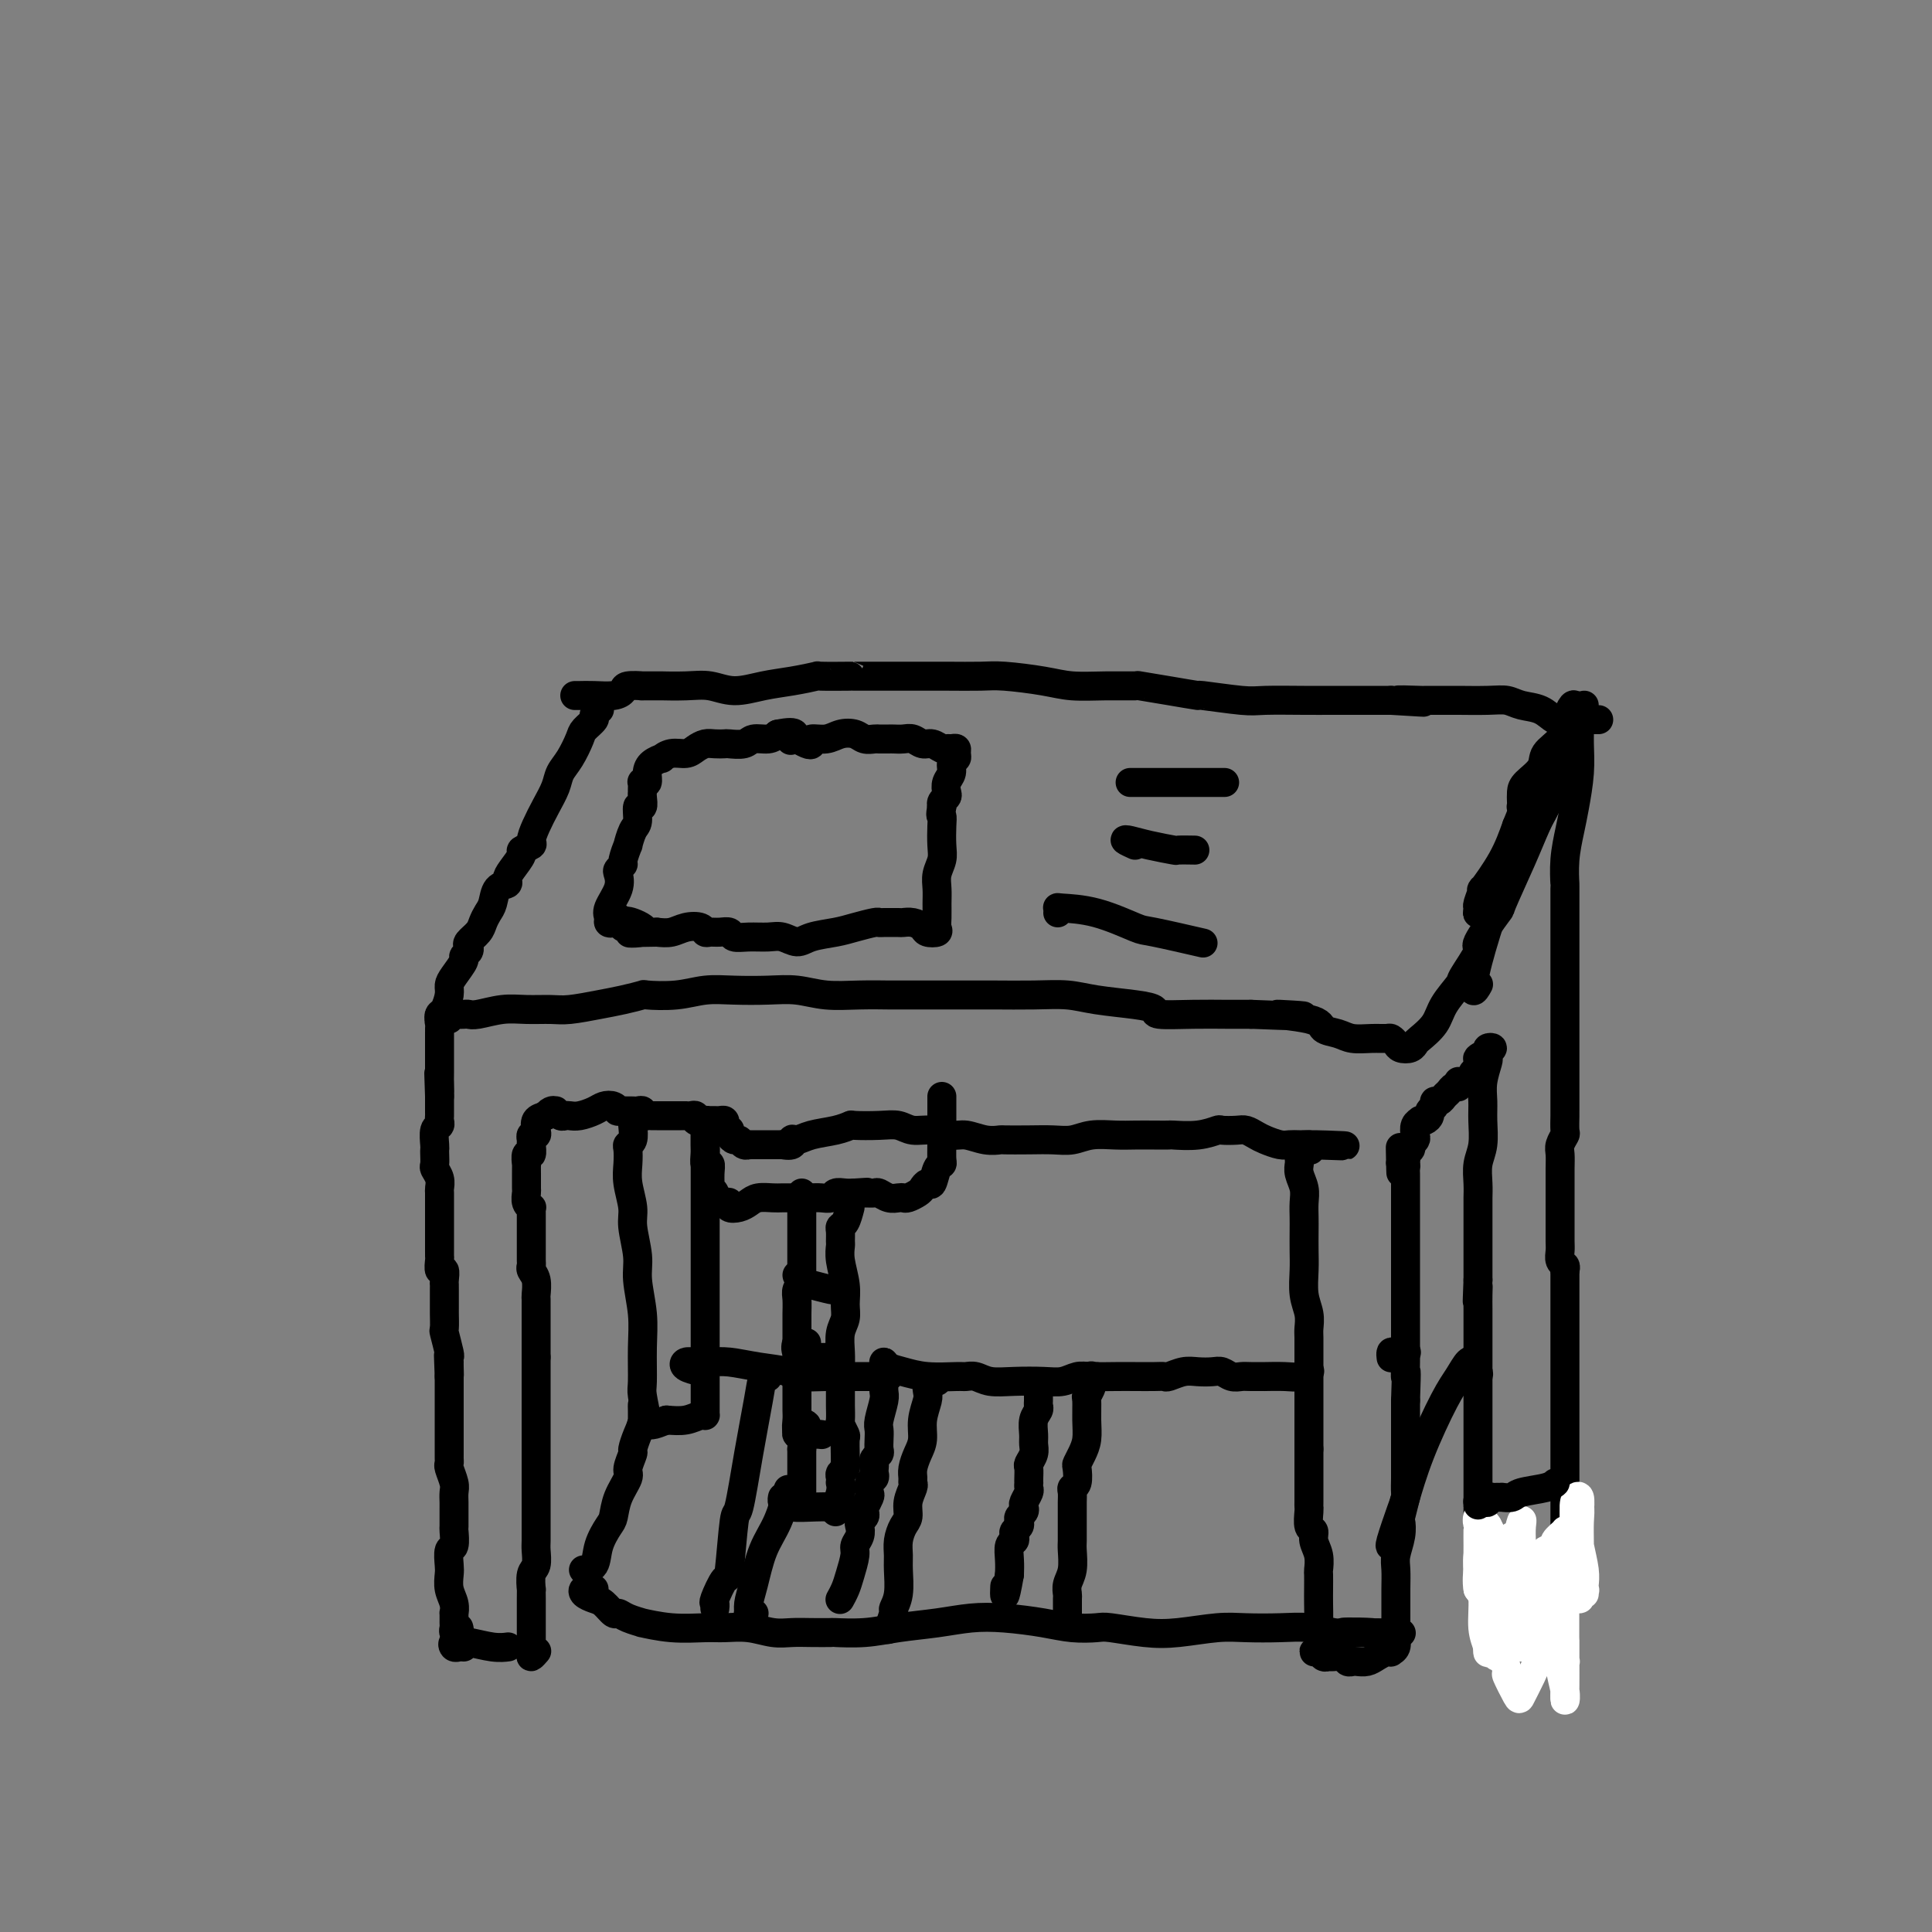 <svg viewBox='0 0 400 400' version='1.1' xmlns='http://www.w3.org/2000/svg' xmlns:xlink='http://www.w3.org/1999/xlink'><rect x="0" y="0" width="400" height="400" fill="#808080" stroke="none"/><g fill='none' stroke='rgb(0,0,0)' stroke-width='6' stroke-linecap='round' stroke-linejoin='round'><path d='M95,337c0.113,0.396 0.227,0.792 0,1c-0.227,0.208 -0.793,0.229 -1,0c-0.207,-0.229 -0.054,-0.708 0,-1c0.054,-0.292 0.011,-0.399 0,-1c-0.011,-0.601 0.011,-1.698 0,-2c-0.011,-0.302 -0.055,0.191 0,0c0.055,-0.191 0.210,-1.068 0,-2c-0.210,-0.932 -0.785,-1.921 -1,-3c-0.215,-1.079 -0.072,-2.248 0,-3c0.072,-0.752 0.072,-1.089 0,-2c-0.072,-0.911 -0.215,-2.398 0,-3c0.215,-0.602 0.790,-0.318 1,-1c0.210,-0.682 0.056,-2.328 0,-3c-0.056,-0.672 -0.015,-0.368 0,-1c0.015,-0.632 0.005,-2.198 0,-3c-0.005,-0.802 -0.005,-0.838 0,-1c0.005,-0.162 0.015,-0.449 0,-1c-0.015,-0.551 -0.057,-1.366 0,-2c0.057,-0.634 0.211,-1.087 0,-2c-0.211,-0.913 -0.789,-2.285 -1,-3c-0.211,-0.715 -0.057,-0.773 0,-1c0.057,-0.227 0.015,-0.622 0,-1c-0.015,-0.378 -0.004,-0.738 0,-1c0.004,-0.262 0.001,-0.427 0,-1c-0.001,-0.573 -0.000,-1.556 0,-2c0.000,-0.444 0.000,-0.349 0,-1c-0.000,-0.651 -0.000,-2.047 0,-3c0.000,-0.953 0.000,-1.462 0,-2c-0.000,-0.538 -0.000,-1.107 0,-2c0.000,-0.893 0.000,-2.112 0,-3c-0.000,-0.888 -0.000,-1.444 0,-2'/><path d='M93,285c-0.309,-8.222 -0.082,-2.777 0,-1c0.082,1.777 0.018,-0.113 0,-1c-0.018,-0.887 0.009,-0.771 0,-1c-0.009,-0.229 -0.055,-0.804 0,-1c0.055,-0.196 0.211,-0.012 0,-1c-0.211,-0.988 -0.789,-3.146 -1,-4c-0.211,-0.854 -0.057,-0.403 0,-1c0.057,-0.597 0.015,-2.240 0,-3c-0.015,-0.760 -0.004,-0.636 0,-1c0.004,-0.364 0.002,-1.216 0,-2c-0.002,-0.784 -0.004,-1.501 0,-2c0.004,-0.499 0.015,-0.782 0,-1c-0.015,-0.218 -0.057,-0.373 0,-1c0.057,-0.627 0.211,-1.728 0,-2c-0.211,-0.272 -0.789,0.285 -1,0c-0.211,-0.285 -0.057,-1.413 0,-2c0.057,-0.587 0.015,-0.635 0,-1c-0.015,-0.365 -0.004,-1.047 0,-2c0.004,-0.953 0.001,-2.177 0,-3c-0.001,-0.823 0.001,-1.245 0,-2c-0.001,-0.755 -0.004,-1.841 0,-3c0.004,-1.159 0.015,-2.389 0,-3c-0.015,-0.611 -0.057,-0.601 0,-1c0.057,-0.399 0.211,-1.207 0,-2c-0.211,-0.793 -0.788,-1.573 -1,-2c-0.212,-0.427 -0.058,-0.503 0,-1c0.058,-0.497 0.019,-1.414 0,-2c-0.019,-0.586 -0.019,-0.839 0,-1c0.019,-0.161 0.058,-0.228 0,-1c-0.058,-0.772 -0.212,-2.248 0,-3c0.212,-0.752 0.789,-0.779 1,-1c0.211,-0.221 0.057,-0.637 0,-1c-0.057,-0.363 -0.015,-0.675 0,-1c0.015,-0.325 0.004,-0.665 0,-1c-0.004,-0.335 -0.001,-0.667 0,-1c0.001,-0.333 0.000,-0.667 0,-1c-0.000,-0.333 -0.000,-0.667 0,-1'/><path d='M91,227c-0.309,-9.071 -0.083,-2.749 0,-1c0.083,1.749 0.022,-1.075 0,-2c-0.022,-0.925 -0.006,0.048 0,0c0.006,-0.048 0.002,-1.117 0,-2c-0.002,-0.883 -0.000,-1.581 0,-2c0.000,-0.419 0.000,-0.560 0,-1c-0.000,-0.440 -0.000,-1.179 0,-2c0.000,-0.821 0.000,-1.725 0,-2c-0.000,-0.275 -0.001,0.080 0,0c0.001,-0.080 0.004,-0.596 0,-1c-0.004,-0.404 -0.015,-0.697 0,-1c0.015,-0.303 0.056,-0.617 0,-1c-0.056,-0.383 -0.207,-0.834 0,-1c0.207,-0.166 0.774,-0.047 1,0c0.226,0.047 0.113,0.024 0,0'/><path d='M92,211c-0.401,0.104 -0.801,0.207 -1,0c-0.199,-0.207 -0.195,-0.726 0,-1c0.195,-0.274 0.582,-0.305 1,-1c0.418,-0.695 0.867,-2.056 1,-3c0.133,-0.944 -0.052,-1.471 0,-2c0.052,-0.529 0.340,-1.059 1,-2c0.660,-0.941 1.692,-2.293 2,-3c0.308,-0.707 -0.107,-0.770 0,-1c0.107,-0.230 0.736,-0.628 1,-1c0.264,-0.372 0.165,-0.719 0,-1c-0.165,-0.281 -0.395,-0.497 0,-1c0.395,-0.503 1.414,-1.294 2,-2c0.586,-0.706 0.739,-1.327 1,-2c0.261,-0.673 0.630,-1.398 1,-2c0.370,-0.602 0.742,-1.080 1,-2c0.258,-0.920 0.403,-2.281 1,-3c0.597,-0.719 1.646,-0.794 2,-1c0.354,-0.206 0.011,-0.542 0,-1c-0.011,-0.458 0.308,-1.038 1,-2c0.692,-0.962 1.757,-2.304 2,-3c0.243,-0.696 -0.336,-0.744 0,-1c0.336,-0.256 1.585,-0.718 2,-1c0.415,-0.282 -0.006,-0.382 0,-1c0.006,-0.618 0.438,-1.753 1,-3c0.562,-1.247 1.254,-2.607 2,-4c0.746,-1.393 1.547,-2.820 2,-4c0.453,-1.180 0.560,-2.113 1,-3c0.440,-0.887 1.213,-1.729 2,-3c0.787,-1.271 1.588,-2.971 2,-4c0.412,-1.029 0.436,-1.386 1,-2c0.564,-0.614 1.667,-1.484 2,-2c0.333,-0.516 -0.103,-0.677 0,-1c0.103,-0.323 0.744,-0.806 1,-1c0.256,-0.194 0.128,-0.097 0,0'/><path d='M93,211c-0.059,-0.422 -0.117,-0.844 0,-1c0.117,-0.156 0.411,-0.046 1,0c0.589,0.046 1.475,0.026 2,0c0.525,-0.026 0.689,-0.060 1,0c0.311,0.060 0.769,0.213 2,0c1.231,-0.213 3.234,-0.792 5,-1c1.766,-0.208 3.293,-0.044 5,0c1.707,0.044 3.593,-0.030 5,0c1.407,0.030 2.334,0.166 4,0c1.666,-0.166 4.072,-0.632 6,-1c1.928,-0.368 3.378,-0.638 5,-1c1.622,-0.362 3.414,-0.815 4,-1c0.586,-0.185 -0.035,-0.102 1,0c1.035,0.102 3.728,0.222 6,0c2.272,-0.222 4.125,-0.788 6,-1c1.875,-0.212 3.773,-0.071 6,0c2.227,0.071 4.783,0.072 7,0c2.217,-0.072 4.096,-0.215 6,0c1.904,0.215 3.832,0.790 6,1c2.168,0.210 4.575,0.056 7,0c2.425,-0.056 4.869,-0.015 6,0c1.131,0.015 0.951,0.004 2,0c1.049,-0.004 3.329,-0.002 6,0c2.671,0.002 5.733,0.003 8,0c2.267,-0.003 3.740,-0.012 6,0c2.260,0.012 5.307,0.044 8,0c2.693,-0.044 5.031,-0.166 7,0c1.969,0.166 3.567,0.619 6,1c2.433,0.381 5.700,0.691 8,1c2.300,0.309 3.633,0.619 4,1c0.367,0.381 -0.231,0.834 1,1c1.231,0.166 4.293,0.045 7,0c2.707,-0.045 5.059,-0.013 7,0c1.941,0.013 3.470,0.006 5,0'/><path d='M259,210c18.514,0.742 8.300,0.098 6,0c-2.300,-0.098 3.315,0.352 6,1c2.685,0.648 2.439,1.494 3,2c0.561,0.506 1.929,0.671 3,1c1.071,0.329 1.845,0.823 3,1c1.155,0.177 2.690,0.037 4,0c1.310,-0.037 2.396,0.030 3,0c0.604,-0.030 0.726,-0.155 1,0c0.274,0.155 0.702,0.590 1,1c0.298,0.410 0.468,0.795 1,1c0.532,0.205 1.425,0.229 2,0c0.575,-0.229 0.831,-0.713 1,-1c0.169,-0.287 0.252,-0.377 1,-1c0.748,-0.623 2.160,-1.779 3,-3c0.840,-1.221 1.107,-2.507 2,-4c0.893,-1.493 2.412,-3.193 3,-4c0.588,-0.807 0.245,-0.720 1,-2c0.755,-1.280 2.607,-3.926 3,-5c0.393,-1.074 -0.674,-0.576 0,-2c0.674,-1.424 3.087,-4.769 4,-6c0.913,-1.231 0.325,-0.348 1,-2c0.675,-1.652 2.612,-5.841 4,-9c1.388,-3.159 2.228,-5.290 3,-7c0.772,-1.710 1.477,-2.999 2,-4c0.523,-1.001 0.864,-1.715 1,-2c0.136,-0.285 0.068,-0.143 0,0'/><path d='M119,144c0.188,0.006 0.377,0.012 1,0c0.623,-0.012 1.682,-0.042 3,0c1.318,0.042 2.895,0.155 4,0c1.105,-0.155 1.738,-0.577 2,-1c0.262,-0.423 0.154,-0.845 1,-1c0.846,-0.155 2.648,-0.041 3,0c0.352,0.041 -0.746,0.010 0,0c0.746,-0.010 3.334,0.002 4,0c0.666,-0.002 -0.592,-0.018 0,0c0.592,0.018 3.034,0.069 5,0c1.966,-0.069 3.457,-0.257 5,0c1.543,0.257 3.139,0.959 5,1c1.861,0.041 3.986,-0.577 6,-1c2.014,-0.423 3.918,-0.649 6,-1c2.082,-0.351 4.341,-0.826 5,-1c0.659,-0.174 -0.282,-0.047 1,0c1.282,0.047 4.788,0.013 6,0c1.212,-0.013 0.131,-0.003 1,0c0.869,0.003 3.688,0.001 5,0c1.312,-0.001 1.116,-0.001 2,0c0.884,0.001 2.847,0.003 5,0c2.153,-0.003 4.495,-0.011 7,0c2.505,0.011 5.171,0.041 7,0c1.829,-0.041 2.821,-0.154 5,0c2.179,0.154 5.546,0.577 8,1c2.454,0.423 3.994,0.848 6,1c2.006,0.152 4.476,0.031 7,0c2.524,-0.031 5.100,0.029 6,0c0.900,-0.029 0.125,-0.148 1,0c0.875,0.148 3.402,0.561 6,1c2.598,0.439 5.268,0.902 6,1c0.732,0.098 -0.474,-0.170 1,0c1.474,0.170 5.629,0.778 8,1c2.371,0.222 2.959,0.060 5,0c2.041,-0.060 5.537,-0.016 8,0c2.463,0.016 3.894,0.004 6,0c2.106,-0.004 4.887,-0.001 7,0c2.113,0.001 3.556,0.001 5,0'/><path d='M288,145c12.581,0.773 4.035,0.207 2,0c-2.035,-0.207 2.441,-0.055 4,0c1.559,0.055 0.203,0.014 1,0c0.797,-0.014 3.749,-0.000 5,0c1.251,0.000 0.803,-0.012 2,0c1.197,0.012 4.039,0.049 6,0c1.961,-0.049 3.040,-0.185 4,0c0.960,0.185 1.801,0.691 3,1c1.199,0.309 2.755,0.423 4,1c1.245,0.577 2.180,1.619 3,2c0.820,0.381 1.526,0.102 2,0c0.474,-0.102 0.715,-0.027 1,0c0.285,0.027 0.615,0.007 1,0c0.385,-0.007 0.824,-0.002 1,0c0.176,0.002 0.088,0.001 0,0'/><path d='M316,167c-0.422,-0.017 -0.844,-0.034 -1,0c-0.156,0.034 -0.045,0.119 0,0c0.045,-0.119 0.023,-0.444 0,-1c-0.023,-0.556 -0.048,-1.345 0,-2c0.048,-0.655 0.171,-1.177 1,-2c0.829,-0.823 2.366,-1.947 3,-3c0.634,-1.053 0.366,-2.033 1,-3c0.634,-0.967 2.170,-1.919 3,-3c0.830,-1.081 0.954,-2.291 1,-3c0.046,-0.709 0.013,-0.917 0,-1c-0.013,-0.083 -0.007,-0.042 0,0'/><path d='M323,158c-0.006,-0.200 -0.013,-0.399 0,-1c0.013,-0.601 0.045,-1.603 0,-2c-0.045,-0.397 -0.168,-0.190 0,-1c0.168,-0.810 0.628,-2.639 1,-4c0.372,-1.361 0.658,-2.256 1,-3c0.342,-0.744 0.742,-1.338 1,-1c0.258,0.338 0.374,1.608 0,3c-0.374,1.392 -1.237,2.906 -2,5c-0.763,2.094 -1.424,4.767 -2,7c-0.576,2.233 -1.066,4.026 -2,6c-0.934,1.974 -2.311,4.129 -3,5c-0.689,0.871 -0.692,0.457 -1,1c-0.308,0.543 -0.923,2.043 -1,2c-0.077,-0.043 0.384,-1.631 1,-3c0.616,-1.369 1.388,-2.521 2,-4c0.612,-1.479 1.064,-3.284 2,-5c0.936,-1.716 2.357,-3.341 3,-5c0.643,-1.659 0.508,-3.350 1,-5c0.492,-1.650 1.612,-3.260 2,-4c0.388,-0.740 0.046,-0.612 0,-1c-0.046,-0.388 0.205,-1.292 0,-1c-0.205,0.292 -0.865,1.782 -1,2c-0.135,0.218 0.256,-0.834 0,0c-0.256,0.834 -1.160,3.555 -2,6c-0.840,2.445 -1.616,4.615 -3,7c-1.384,2.385 -3.376,4.985 -5,8c-1.624,3.015 -2.881,6.443 -4,9c-1.119,2.557 -2.099,4.242 -3,6c-0.901,1.758 -1.723,3.590 -2,4c-0.277,0.410 -0.009,-0.601 0,-1c0.009,-0.399 -0.241,-0.187 0,-1c0.241,-0.813 0.972,-2.651 1,-3c0.028,-0.349 -0.646,0.791 0,0c0.646,-0.791 2.613,-3.512 4,-6c1.387,-2.488 2.193,-4.744 3,-7'/><path d='M314,171c1.868,-4.504 2.539,-6.764 4,-9c1.461,-2.236 3.711,-4.448 5,-6c1.289,-1.552 1.616,-2.446 1,-2c-0.616,0.446 -2.177,2.230 -3,4c-0.823,1.770 -0.910,3.525 -1,4c-0.090,0.475 -0.183,-0.330 -1,1c-0.817,1.330 -2.359,4.794 -4,9c-1.641,4.206 -3.382,9.155 -5,14c-1.618,4.845 -3.114,9.587 -4,13c-0.886,3.413 -1.162,5.496 -1,6c0.162,0.504 0.760,-0.570 1,-1c0.240,-0.430 0.120,-0.215 0,0'/><path d='M329,149c0.311,0.000 0.622,0.000 1,0c0.378,0.000 0.822,0.000 1,0c0.178,0.000 0.089,0.000 0,0'/><path d='M328,146c-0.030,0.299 -0.061,0.599 0,1c0.061,0.401 0.213,0.905 0,1c-0.213,0.095 -0.792,-0.218 -1,0c-0.208,0.218 -0.044,0.969 0,2c0.044,1.031 -0.030,2.343 0,4c0.030,1.657 0.166,3.661 0,6c-0.166,2.339 -0.633,5.014 -1,7c-0.367,1.986 -0.634,3.281 -1,5c-0.366,1.719 -0.830,3.860 -1,6c-0.170,2.140 -0.046,4.280 0,5c0.046,0.720 0.012,0.020 0,1c-0.012,0.980 -0.003,3.641 0,5c0.003,1.359 0.001,1.417 0,2c-0.001,0.583 -0.000,1.690 0,4c0.000,2.310 0.000,5.821 0,8c-0.000,2.179 -0.000,3.024 0,5c0.000,1.976 -0.000,5.083 0,7c0.000,1.917 0.000,2.644 0,4c-0.000,1.356 -0.000,3.341 0,5c0.000,1.659 0.001,2.993 0,4c-0.001,1.007 -0.004,1.687 0,2c0.004,0.313 0.015,0.257 0,1c-0.015,0.743 -0.057,2.284 0,3c0.057,0.716 0.211,0.607 0,1c-0.211,0.393 -0.789,1.287 -1,2c-0.211,0.713 -0.057,1.245 0,2c0.057,0.755 0.015,1.734 0,3c-0.015,1.266 -0.004,2.818 0,4c0.004,1.182 0.001,1.993 0,3c-0.001,1.007 -0.001,2.210 0,3c0.001,0.790 0.004,1.167 0,2c-0.004,0.833 -0.015,2.121 0,3c0.015,0.879 0.056,1.349 0,2c-0.056,0.651 -0.207,1.483 0,2c0.207,0.517 0.774,0.719 1,1c0.226,0.281 0.113,0.640 0,1'/><path d='M324,263c0.000,13.214 0.000,3.749 0,1c0.000,-2.749 0.000,1.217 0,3c0.000,1.783 0.000,1.384 0,2c0.000,0.616 0.000,2.249 0,3c0.000,0.751 0.000,0.621 0,1c0.000,0.379 0.000,1.267 0,2c0.000,0.733 0.000,1.312 0,2c0.000,0.688 0.000,1.485 0,2c0.000,0.515 0.000,0.748 0,1c0.000,0.252 0.000,0.524 0,1c0.000,0.476 0.000,1.157 0,2c0.000,0.843 -0.000,1.850 0,3c0.000,1.150 0.000,2.445 0,3c0.000,0.555 0.000,0.370 0,1c0.000,0.630 0.000,2.075 0,3c0.000,0.925 0.000,1.330 0,2c0.000,0.670 0.000,1.604 0,2c0.000,0.396 0.000,0.252 0,1c0.000,0.748 0.000,2.387 0,3c0.000,0.613 0.000,0.201 0,1c0.000,0.799 0.000,2.811 0,4c0.000,1.189 0.000,1.556 0,3c0.000,1.444 0.000,3.964 0,6c0.000,2.036 0.000,3.587 0,6c0.000,2.413 0.000,5.688 0,9c0.000,3.312 0.000,6.661 0,8c0.000,1.339 0.000,0.670 0,0'/><path d='M111,342c0.113,-0.131 0.226,-0.262 0,0c-0.226,0.262 -0.793,0.918 -1,1c-0.207,0.082 -0.056,-0.411 0,-1c0.056,-0.589 0.015,-1.273 0,-2c-0.015,-0.727 -0.004,-1.496 0,-2c0.004,-0.504 0.001,-0.742 0,-1c-0.001,-0.258 0.000,-0.536 0,-1c-0.000,-0.464 -0.001,-1.115 0,-2c0.001,-0.885 0.004,-2.004 0,-3c-0.004,-0.996 -0.015,-1.871 0,-2c0.015,-0.129 0.057,0.486 0,0c-0.057,-0.486 -0.211,-2.073 0,-3c0.211,-0.927 0.789,-1.194 1,-2c0.211,-0.806 0.057,-2.151 0,-3c-0.057,-0.849 -0.015,-1.201 0,-2c0.015,-0.799 0.004,-2.043 0,-3c-0.004,-0.957 -0.001,-1.625 0,-2c0.001,-0.375 0.000,-0.456 0,-1c-0.000,-0.544 -0.000,-1.551 0,-2c0.000,-0.449 0.000,-0.339 0,-1c-0.000,-0.661 -0.000,-2.092 0,-3c0.000,-0.908 0.000,-1.292 0,-2c-0.000,-0.708 -0.000,-1.741 0,-3c0.000,-1.259 0.000,-2.746 0,-4c-0.000,-1.254 -0.000,-2.276 0,-3c0.000,-0.724 0.000,-1.152 0,-2c-0.000,-0.848 -0.000,-2.117 0,-3c0.000,-0.883 0.000,-1.381 0,-2c-0.000,-0.619 -0.000,-1.359 0,-2c0.000,-0.641 0.000,-1.183 0,-2c-0.000,-0.817 -0.000,-1.908 0,-3'/><path d='M111,281c0.000,-9.750 0.000,-3.625 0,-2c-0.000,1.625 -0.000,-1.250 0,-3c0.000,-1.750 0.001,-2.373 0,-3c-0.001,-0.627 -0.004,-1.257 0,-2c0.004,-0.743 0.015,-1.600 0,-2c-0.015,-0.400 -0.057,-0.344 0,-1c0.057,-0.656 0.211,-2.024 0,-3c-0.211,-0.976 -0.789,-1.560 -1,-2c-0.211,-0.440 -0.057,-0.738 0,-1c0.057,-0.262 0.015,-0.490 0,-1c-0.015,-0.510 -0.004,-1.302 0,-2c0.004,-0.698 0.001,-1.300 0,-2c-0.001,-0.700 -0.000,-1.497 0,-2c0.000,-0.503 -0.000,-0.713 0,-1c0.000,-0.287 0.001,-0.651 0,-1c-0.001,-0.349 -0.004,-0.684 0,-1c0.004,-0.316 0.015,-0.614 0,-1c-0.015,-0.386 -0.057,-0.861 0,-1c0.057,-0.139 0.211,0.059 0,0c-0.211,-0.059 -0.789,-0.374 -1,-1c-0.211,-0.626 -0.056,-1.563 0,-2c0.056,-0.437 0.014,-0.374 0,-1c-0.014,-0.626 0.000,-1.942 0,-3c-0.000,-1.058 -0.014,-1.860 0,-2c0.014,-0.140 0.057,0.380 0,0c-0.057,-0.380 -0.212,-1.661 0,-2c0.212,-0.339 0.793,0.264 1,0c0.207,-0.264 0.042,-1.393 0,-2c-0.042,-0.607 0.040,-0.691 0,-1c-0.040,-0.309 -0.201,-0.842 0,-1c0.201,-0.158 0.765,0.061 1,0c0.235,-0.061 0.140,-0.401 0,-1c-0.140,-0.599 -0.326,-1.457 0,-2c0.326,-0.543 1.163,-0.772 2,-1'/><path d='M113,231c1.084,-1.448 1.796,-1.068 2,-1c0.204,0.068 -0.098,-0.177 0,0c0.098,0.177 0.596,0.777 1,1c0.404,0.223 0.713,0.070 1,0c0.287,-0.070 0.553,-0.058 1,0c0.447,0.058 1.077,0.163 2,0c0.923,-0.163 2.140,-0.594 3,-1c0.860,-0.406 1.361,-0.788 2,-1c0.639,-0.212 1.414,-0.253 2,0c0.586,0.253 0.983,0.800 1,1c0.017,0.200 -0.345,0.053 0,0c0.345,-0.053 1.398,-0.010 2,0c0.602,0.010 0.753,-0.011 1,0c0.247,0.011 0.591,0.056 1,0c0.409,-0.056 0.883,-0.211 1,0c0.117,0.211 -0.122,0.789 0,1c0.122,0.211 0.606,0.057 1,0c0.394,-0.057 0.697,-0.015 1,0c0.303,0.015 0.606,0.004 1,0c0.394,-0.004 0.879,-0.001 1,0c0.121,0.001 -0.123,0.000 0,0c0.123,-0.000 0.611,-0.000 1,0c0.389,0.000 0.678,-0.000 1,0c0.322,0.000 0.677,0.000 1,0c0.323,-0.000 0.612,-0.001 1,0c0.388,0.001 0.874,0.004 1,0c0.126,-0.004 -0.107,-0.015 0,0c0.107,0.015 0.553,0.057 1,0c0.447,-0.057 0.893,-0.211 1,0c0.107,0.211 -0.125,0.788 0,1c0.125,0.212 0.607,0.061 1,0c0.393,-0.061 0.696,-0.030 1,0'/><path d='M146,232c5.057,0.154 1.201,0.041 0,0c-1.201,-0.041 0.253,-0.008 1,0c0.747,0.008 0.788,-0.008 1,0c0.212,0.008 0.597,0.041 1,0c0.403,-0.041 0.826,-0.155 1,0c0.174,0.155 0.098,0.580 0,1c-0.098,0.420 -0.220,0.834 0,1c0.220,0.166 0.780,0.082 1,0c0.220,-0.082 0.100,-0.162 0,0c-0.100,0.162 -0.181,0.565 0,1c0.181,0.435 0.622,0.901 1,1c0.378,0.099 0.693,-0.170 1,0c0.307,0.170 0.607,0.778 1,1c0.393,0.222 0.879,0.060 1,0c0.121,-0.060 -0.122,-0.016 0,0c0.122,0.016 0.609,0.004 1,0c0.391,-0.004 0.685,-0.001 1,0c0.315,0.001 0.651,0.000 1,0c0.349,-0.000 0.709,-0.000 1,0c0.291,0.000 0.512,0.000 1,0c0.488,-0.000 1.244,-0.000 2,0'/><path d='M162,237c2.898,0.534 2.143,-0.631 2,-1c-0.143,-0.369 0.325,0.059 1,0c0.675,-0.059 1.555,-0.604 3,-1c1.445,-0.396 3.454,-0.643 5,-1c1.546,-0.357 2.629,-0.824 3,-1c0.371,-0.176 0.030,-0.062 1,0c0.970,0.062 3.250,0.073 5,0c1.750,-0.073 2.971,-0.231 4,0c1.029,0.231 1.867,0.850 3,1c1.133,0.150 2.560,-0.170 4,0c1.440,0.170 2.893,0.830 4,1c1.107,0.170 1.866,-0.151 3,0c1.134,0.151 2.641,0.772 4,1c1.359,0.228 2.569,0.062 3,0c0.431,-0.062 0.084,-0.020 1,0c0.916,0.020 3.094,0.020 5,0c1.906,-0.020 3.538,-0.058 5,0c1.462,0.058 2.754,0.212 4,0c1.246,-0.212 2.447,-0.789 4,-1c1.553,-0.211 3.460,-0.057 5,0c1.540,0.057 2.715,0.016 4,0c1.285,-0.016 2.681,-0.008 4,0c1.319,0.008 2.561,0.016 3,0c0.439,-0.016 0.075,-0.057 1,0c0.925,0.057 3.140,0.211 5,0c1.860,-0.211 3.366,-0.785 4,-1c0.634,-0.215 0.395,-0.069 1,0c0.605,0.069 2.053,0.061 3,0c0.947,-0.061 1.394,-0.174 2,0c0.606,0.174 1.370,0.635 2,1c0.630,0.365 1.128,0.634 2,1c0.872,0.366 2.120,0.830 3,1c0.880,0.170 1.391,0.046 2,0c0.609,-0.046 1.317,-0.013 2,0c0.683,0.013 1.342,0.007 2,0'/><path d='M271,237c14.685,0.559 3.896,-0.043 0,0c-3.896,0.043 -0.900,0.733 0,1c0.900,0.267 -0.294,0.112 -1,0c-0.706,-0.112 -0.922,-0.183 -1,0c-0.078,0.183 -0.017,0.618 0,1c0.017,0.382 -0.010,0.710 0,1c0.010,0.290 0.055,0.542 0,1c-0.055,0.458 -0.211,1.122 0,2c0.211,0.878 0.788,1.971 1,3c0.212,1.029 0.057,1.996 0,3c-0.057,1.004 -0.016,2.046 0,3c0.016,0.954 0.008,1.819 0,3c-0.008,1.181 -0.016,2.677 0,4c0.016,1.323 0.057,2.474 0,4c-0.057,1.526 -0.211,3.426 0,5c0.211,1.574 0.789,2.822 1,4c0.211,1.178 0.057,2.287 0,3c-0.057,0.713 -0.015,1.030 0,2c0.015,0.970 0.004,2.595 0,4c-0.004,1.405 -0.001,2.592 0,4c0.001,1.408 0.000,3.038 0,4c-0.000,0.962 -0.000,1.258 0,2c0.000,0.742 0.000,1.931 0,3c-0.000,1.069 -0.000,2.020 0,3c0.000,0.980 0.000,1.990 0,3'/><path d='M271,300c-0.000,10.208 -0.000,4.227 0,3c0.000,-1.227 0.000,2.299 0,4c-0.000,1.701 -0.001,1.577 0,2c0.001,0.423 0.004,1.394 0,2c-0.004,0.606 -0.016,0.847 0,1c0.016,0.153 0.061,0.217 0,1c-0.061,0.783 -0.226,2.284 0,3c0.226,0.716 0.845,0.648 1,1c0.155,0.352 -0.155,1.123 0,2c0.155,0.877 0.773,1.861 1,3c0.227,1.139 0.061,2.432 0,3c-0.061,0.568 -0.017,0.410 0,1c0.017,0.590 0.008,1.927 0,3c-0.008,1.073 -0.016,1.881 0,3c0.016,1.119 0.056,2.547 0,4c-0.056,1.453 -0.207,2.930 0,4c0.207,1.070 0.774,1.734 1,2c0.226,0.266 0.113,0.133 0,0'/><path d='M274,342c-0.285,-0.008 -0.571,-0.016 -1,0c-0.429,0.016 -1.003,0.057 -1,0c0.003,-0.057 0.582,-0.212 1,0c0.418,0.212 0.675,0.793 1,1c0.325,0.207 0.717,0.042 1,0c0.283,-0.042 0.456,0.041 1,0c0.544,-0.041 1.458,-0.206 2,0c0.542,0.206 0.711,0.785 1,1c0.289,0.215 0.697,0.068 1,0c0.303,-0.068 0.502,-0.057 1,0c0.498,0.057 1.295,0.159 2,0c0.705,-0.159 1.317,-0.580 2,-1c0.683,-0.420 1.437,-0.838 2,-1c0.563,-0.162 0.935,-0.069 1,0c0.065,0.069 -0.179,0.113 0,0c0.179,-0.113 0.780,-0.385 1,-1c0.220,-0.615 0.059,-1.574 0,-2c-0.059,-0.426 -0.016,-0.319 0,-1c0.016,-0.681 0.003,-2.148 0,-3c-0.003,-0.852 0.003,-1.088 0,-2c-0.003,-0.912 -0.015,-2.501 0,-4c0.015,-1.499 0.055,-2.909 0,-4c-0.055,-1.091 -0.207,-1.862 0,-3c0.207,-1.138 0.773,-2.642 1,-4c0.227,-1.358 0.113,-2.570 0,-3c-0.113,-0.430 -0.226,-0.076 0,-1c0.226,-0.924 0.793,-3.124 1,-4c0.207,-0.876 0.056,-0.429 0,-1c-0.056,-0.571 -0.015,-2.161 0,-3c0.015,-0.839 0.004,-0.926 0,-2c-0.004,-1.074 -0.001,-3.135 0,-5c0.001,-1.865 0.000,-3.533 0,-5c-0.000,-1.467 -0.000,-2.734 0,-4'/><path d='M291,290c0.309,-8.573 0.083,-5.506 0,-5c-0.083,0.506 -0.022,-1.550 0,-3c0.022,-1.450 0.006,-2.294 0,-3c-0.006,-0.706 -0.002,-1.274 0,-2c0.002,-0.726 0.000,-1.611 0,-2c-0.000,-0.389 -0.000,-0.282 0,-1c0.000,-0.718 0.000,-2.261 0,-3c-0.000,-0.739 -0.000,-0.673 0,-1c0.000,-0.327 0.000,-1.046 0,-2c-0.000,-0.954 -0.000,-2.143 0,-3c0.000,-0.857 0.000,-1.381 0,-2c-0.000,-0.619 -0.000,-1.332 0,-2c0.000,-0.668 0.000,-1.292 0,-2c-0.000,-0.708 -0.000,-1.499 0,-2c0.000,-0.501 -0.000,-0.712 0,-1c0.000,-0.288 0.000,-0.655 0,-1c-0.000,-0.345 -0.000,-0.669 0,-1c0.000,-0.331 0.000,-0.669 0,-1c-0.000,-0.331 -0.000,-0.656 0,-1c0.000,-0.344 0.000,-0.708 0,-1c-0.000,-0.292 -0.000,-0.512 0,-1c0.000,-0.488 0.000,-1.244 0,-2c-0.000,-0.756 -0.000,-1.512 0,-2c0.000,-0.488 0.001,-0.709 0,-1c-0.001,-0.291 -0.003,-0.653 0,-1c0.003,-0.347 0.011,-0.681 0,-1c-0.011,-0.319 -0.041,-0.624 0,-1c0.041,-0.376 0.155,-0.822 0,-1c-0.155,-0.178 -0.577,-0.089 -1,0'/><path d='M290,241c-0.158,-7.290 -0.053,-1.016 0,1c0.053,2.016 0.053,-0.226 0,-1c-0.053,-0.774 -0.158,-0.078 0,0c0.158,0.078 0.579,-0.461 1,-1'/><path d='M291,240c0.171,-0.316 0.097,-0.606 0,-1c-0.097,-0.394 -0.219,-0.894 0,-1c0.219,-0.106 0.777,0.180 1,0c0.223,-0.180 0.111,-0.825 0,-1c-0.111,-0.175 -0.222,0.121 0,0c0.222,-0.121 0.777,-0.660 1,-1c0.223,-0.340 0.115,-0.483 0,-1c-0.115,-0.517 -0.237,-1.410 0,-2c0.237,-0.590 0.833,-0.879 1,-1c0.167,-0.121 -0.095,-0.074 0,0c0.095,0.074 0.546,0.173 1,0c0.454,-0.173 0.909,-0.620 1,-1c0.091,-0.380 -0.183,-0.693 0,-1c0.183,-0.307 0.823,-0.607 1,-1c0.177,-0.393 -0.107,-0.880 0,-1c0.107,-0.120 0.607,0.127 1,0c0.393,-0.127 0.680,-0.626 1,-1c0.320,-0.374 0.673,-0.622 1,-1c0.327,-0.378 0.626,-0.886 1,-1c0.374,-0.114 0.821,0.166 1,0c0.179,-0.166 0.091,-0.779 0,-1c-0.091,-0.221 -0.183,-0.049 0,0c0.183,0.049 0.641,-0.025 1,0c0.359,0.025 0.618,0.147 1,0c0.382,-0.147 0.887,-0.564 1,-1c0.113,-0.436 -0.166,-0.890 0,-1c0.166,-0.110 0.775,0.124 1,0c0.225,-0.124 0.064,-0.607 0,-1c-0.064,-0.393 -0.032,-0.697 0,-1'/><path d='M306,220c1.968,-2.250 0.389,-1.374 0,-1c-0.389,0.374 0.414,0.247 1,0c0.586,-0.247 0.955,-0.612 1,-1c0.045,-0.388 -0.236,-0.797 0,-1c0.236,-0.203 0.988,-0.200 1,0c0.012,0.200 -0.715,0.598 -1,1c-0.285,0.402 -0.129,0.808 0,1c0.129,0.192 0.232,0.168 0,1c-0.232,0.832 -0.798,2.518 -1,4c-0.202,1.482 -0.040,2.760 0,4c0.040,1.240 -0.042,2.444 0,4c0.042,1.556 0.207,3.465 0,5c-0.207,1.535 -0.788,2.695 -1,4c-0.212,1.305 -0.057,2.753 0,4c0.057,1.247 0.015,2.292 0,3c-0.015,0.708 -0.004,1.078 0,2c0.004,0.922 0.001,2.395 0,3c-0.001,0.605 -0.000,0.342 0,1c0.000,0.658 0.000,2.238 0,3c-0.000,0.762 -0.000,0.707 0,1c0.000,0.293 0.000,0.934 0,2c-0.000,1.066 -0.000,2.556 0,3c0.000,0.444 0.000,-0.159 0,0c-0.000,0.159 -0.000,1.079 0,2'/><path d='M306,265c-0.309,7.703 -0.083,3.459 0,2c0.083,-1.459 0.022,-0.133 0,1c-0.022,1.133 -0.006,2.074 0,3c0.006,0.926 0.002,1.837 0,2c-0.002,0.163 -0.000,-0.420 0,0c0.000,0.420 0.000,1.845 0,3c-0.000,1.155 -0.000,2.041 0,3c0.000,0.959 0.000,1.991 0,3c-0.000,1.009 -0.000,1.995 0,3c0.000,1.005 0.000,2.029 0,3c-0.000,0.971 -0.000,1.888 0,3c0.000,1.112 0.000,2.419 0,3c-0.000,0.581 0.000,0.435 0,1c-0.000,0.565 -0.000,1.841 0,3c0.000,1.159 0.000,2.201 0,3c-0.000,0.799 -0.000,1.356 0,2c0.000,0.644 0.000,1.377 0,2c-0.000,0.623 -0.000,1.137 0,2c0.000,0.863 0.000,2.077 0,3c-0.000,0.923 -0.001,1.557 0,2c0.001,0.443 0.004,0.695 0,1c-0.004,0.305 -0.015,0.663 0,1c0.015,0.337 0.057,0.654 0,1c-0.057,0.346 -0.211,0.723 0,1c0.211,0.277 0.789,0.454 1,1c0.211,0.546 0.057,1.459 0,2c-0.057,0.541 -0.015,0.709 0,1c0.015,0.291 0.004,0.704 0,1c-0.004,0.296 -0.001,0.474 0,1c0.001,0.526 0.000,1.399 0,2c-0.000,0.601 -0.000,0.931 0,1c0.000,0.069 0.000,-0.123 0,0c-0.000,0.123 -0.000,0.562 0,1'/><path d='M307,326c0.150,9.620 0.026,3.169 0,1c-0.026,-2.169 0.046,-0.056 0,1c-0.046,1.056 -0.208,1.056 0,1c0.208,-0.056 0.788,-0.168 1,0c0.212,0.168 0.057,0.617 0,1c-0.057,0.383 -0.016,0.702 0,1c0.016,0.298 0.007,0.577 0,1c-0.007,0.423 -0.012,0.990 0,1c0.012,0.010 0.042,-0.536 0,-1c-0.042,-0.464 -0.155,-0.847 0,-1c0.155,-0.153 0.577,-0.077 1,0'/><path d='M309,331c0.322,0.606 0.127,-0.380 0,-1c-0.127,-0.620 -0.185,-0.873 0,-1c0.185,-0.127 0.612,-0.126 1,0c0.388,0.126 0.738,0.377 1,0c0.262,-0.377 0.438,-1.383 1,-2c0.562,-0.617 1.510,-0.845 2,-1c0.490,-0.155 0.523,-0.237 1,0c0.477,0.237 1.398,0.795 2,1c0.602,0.205 0.886,0.059 1,0c0.114,-0.059 0.057,-0.029 0,0'/></g>
<g fill='none' stroke='rgb(255,255,255)' stroke-width='6' stroke-linecap='round' stroke-linejoin='round'><path d='M324,344c0.084,-0.002 0.169,-0.004 0,0c-0.169,0.004 -0.591,0.014 -1,0c-0.409,-0.014 -0.803,-0.053 -1,-1c-0.197,-0.947 -0.196,-2.803 0,-6c0.196,-3.197 0.589,-7.734 1,-11c0.411,-3.266 0.842,-5.259 1,-6c0.158,-0.741 0.042,-0.230 0,1c-0.042,1.230 -0.011,3.178 0,4c0.011,0.822 0.003,0.519 0,2c-0.003,1.481 -0.001,4.745 0,6c0.001,1.255 0.001,0.501 0,2c-0.001,1.499 -0.004,5.252 0,8c0.004,2.748 0.016,4.492 0,6c-0.016,1.508 -0.061,2.781 0,3c0.061,0.219 0.226,-0.615 0,-2c-0.226,-1.385 -0.845,-3.320 -1,-5c-0.155,-1.680 0.154,-3.103 0,-5c-0.154,-1.897 -0.773,-4.267 -1,-5c-0.227,-0.733 -0.064,0.170 0,-1c0.064,-1.170 0.028,-4.414 0,-6c-0.028,-1.586 -0.048,-1.514 0,-2c0.048,-0.486 0.165,-1.530 0,-2c-0.165,-0.470 -0.612,-0.364 -1,1c-0.388,1.364 -0.719,3.988 -1,7c-0.281,3.012 -0.514,6.414 -1,9c-0.486,2.586 -1.225,4.357 -2,6c-0.775,1.643 -1.584,3.158 -2,4c-0.416,0.842 -0.437,1.012 -1,0c-0.563,-1.012 -1.668,-3.208 -2,-4c-0.332,-0.792 0.107,-0.182 0,-1c-0.107,-0.818 -0.761,-3.063 -1,-4c-0.239,-0.937 -0.064,-0.564 0,-2c0.064,-1.436 0.017,-4.680 0,-7c-0.017,-2.320 -0.005,-3.715 0,-5c0.005,-1.285 0.001,-2.461 0,-3c-0.001,-0.539 -0.000,-0.440 0,0c0.000,0.440 0.000,1.220 0,2'/><path d='M311,327c-0.620,-3.073 -0.169,1.244 0,3c0.169,1.756 0.057,0.951 0,2c-0.057,1.049 -0.057,3.953 0,6c0.057,2.047 0.173,3.239 0,4c-0.173,0.761 -0.635,1.092 -1,1c-0.365,-0.092 -0.634,-0.606 -1,-2c-0.366,-1.394 -0.830,-3.668 -1,-6c-0.170,-2.332 -0.046,-4.722 0,-7c0.046,-2.278 0.012,-4.445 0,-6c-0.012,-1.555 -0.003,-2.498 0,-3c0.003,-0.502 0.001,-0.562 0,-1c-0.001,-0.438 -0.000,-1.255 0,-1c0.000,0.255 -0.000,1.583 0,3c0.000,1.417 0.001,2.925 0,5c-0.001,2.075 -0.004,4.718 0,7c0.004,2.282 0.016,4.203 0,6c-0.016,1.797 -0.061,3.470 0,4c0.061,0.530 0.227,-0.083 0,-1c-0.227,-0.917 -0.846,-2.138 -1,-4c-0.154,-1.862 0.159,-4.365 0,-6c-0.159,-1.635 -0.790,-2.403 -1,-3c-0.210,-0.597 0.000,-1.022 0,-2c-0.000,-0.978 -0.210,-2.510 0,-4c0.210,-1.490 0.841,-2.937 1,-3c0.159,-0.063 -0.154,1.257 0,3c0.154,1.743 0.776,3.909 1,6c0.224,2.091 0.050,4.107 0,6c-0.050,1.893 0.024,3.663 0,5c-0.024,1.337 -0.147,2.242 0,2c0.147,-0.242 0.564,-1.631 1,-4c0.436,-2.369 0.890,-5.717 1,-8c0.110,-2.283 -0.124,-3.499 0,-4c0.124,-0.501 0.607,-0.286 1,-1c0.393,-0.714 0.697,-2.357 1,-4'/><path d='M312,320c1.060,-3.193 1.711,-1.675 2,-1c0.289,0.675 0.214,0.506 1,2c0.786,1.494 2.431,4.649 3,7c0.569,2.351 0.063,3.898 0,6c-0.063,2.102 0.319,4.760 0,6c-0.319,1.240 -1.339,1.062 -2,1c-0.661,-0.062 -0.963,-0.010 -1,0c-0.037,0.010 0.190,-0.023 0,-1c-0.190,-0.977 -0.797,-2.898 -1,-5c-0.203,-2.102 -0.002,-4.387 0,-7c0.002,-2.613 -0.195,-5.556 0,-8c0.195,-2.444 0.781,-4.391 1,-5c0.219,-0.609 0.070,0.120 0,1c-0.070,0.880 -0.060,1.910 0,4c0.060,2.090 0.169,5.241 0,8c-0.169,2.759 -0.618,5.125 -1,6c-0.382,0.875 -0.697,0.258 -1,1c-0.303,0.742 -0.593,2.844 -1,4c-0.407,1.156 -0.932,1.365 -1,1c-0.068,-0.365 0.322,-1.305 0,-3c-0.322,-1.695 -1.354,-4.145 -2,-6c-0.646,-1.855 -0.905,-3.115 -1,-5c-0.095,-1.885 -0.025,-4.394 0,-6c0.025,-1.606 0.007,-2.309 0,-3c-0.007,-0.691 -0.002,-1.370 0,-1c0.002,0.370 0.000,1.788 0,3c-0.000,1.212 0.001,2.218 0,4c-0.001,1.782 -0.006,4.339 0,6c0.006,1.661 0.022,2.425 0,3c-0.022,0.575 -0.083,0.963 0,1c0.083,0.037 0.309,-0.275 0,-1c-0.309,-0.725 -1.155,-1.862 -2,-3'/><path d='M306,329c-0.309,-1.456 -0.083,-3.597 0,-4c0.083,-0.403 0.023,0.931 0,0c-0.023,-0.931 -0.008,-4.129 0,-5c0.008,-0.871 0.008,0.583 0,0c-0.008,-0.583 -0.023,-3.203 0,-4c0.023,-0.797 0.084,0.229 0,0c-0.084,-0.229 -0.314,-1.714 0,-2c0.314,-0.286 1.172,0.627 2,2c0.828,1.373 1.628,3.207 2,5c0.372,1.793 0.318,3.545 1,5c0.682,1.455 2.100,2.614 3,3c0.900,0.386 1.283,-0.001 2,-1c0.717,-0.999 1.770,-2.611 2,-3c0.230,-0.389 -0.361,0.444 0,0c0.361,-0.444 1.674,-2.165 2,-3c0.326,-0.835 -0.335,-0.783 0,-1c0.335,-0.217 1.666,-0.701 2,-1c0.334,-0.299 -0.328,-0.413 0,-1c0.328,-0.587 1.647,-1.648 2,-2c0.353,-0.352 -0.259,0.004 0,0c0.259,-0.004 1.390,-0.366 2,0c0.610,0.366 0.699,1.462 1,3c0.301,1.538 0.812,3.518 1,5c0.188,1.482 0.051,2.467 0,3c-0.051,0.533 -0.018,0.615 0,1c0.018,0.385 0.020,1.073 0,1c-0.020,-0.073 -0.062,-0.907 0,-1c0.062,-0.093 0.227,0.556 0,0c-0.227,-0.556 -0.846,-2.316 -1,-3c-0.154,-0.684 0.159,-0.290 0,-1c-0.159,-0.710 -0.789,-2.522 -1,-4c-0.211,-1.478 -0.004,-2.622 0,-4c0.004,-1.378 -0.195,-2.990 0,-4c0.195,-1.010 0.784,-1.417 1,-1c0.216,0.417 0.059,1.658 0,3c-0.059,1.342 -0.018,2.785 0,5c0.018,2.215 0.015,5.202 0,7c-0.015,1.798 -0.043,2.407 0,3c0.043,0.593 0.155,1.169 0,1c-0.155,-0.169 -0.578,-1.085 -1,-2'/><path d='M326,329c0.001,2.304 0.004,0.064 0,-2c-0.004,-2.064 -0.015,-3.954 0,-6c0.015,-2.046 0.057,-4.250 0,-6c-0.057,-1.750 -0.211,-3.046 0,-4c0.211,-0.954 0.788,-1.564 1,-1c0.212,0.564 0.061,2.304 0,3c-0.061,0.696 -0.030,0.348 0,0'/></g>
<g fill='none' stroke='rgb(0,0,0)' stroke-width='6' stroke-linecap='round' stroke-linejoin='round'><path d='M307,311c-0.423,0.039 -0.846,0.077 -1,0c-0.154,-0.077 -0.039,-0.270 0,0c0.039,0.270 0.000,1.001 0,1c-0.000,-0.001 0.038,-0.736 0,-1c-0.038,-0.264 -0.151,-0.057 0,0c0.151,0.057 0.565,-0.037 1,0c0.435,0.037 0.891,0.206 1,0c0.109,-0.206 -0.130,-0.788 0,-1c0.130,-0.212 0.630,-0.056 1,0c0.370,0.056 0.610,0.012 1,0c0.390,-0.012 0.930,0.008 1,0c0.070,-0.008 -0.331,-0.044 0,0c0.331,0.044 1.395,0.169 2,0c0.605,-0.169 0.750,-0.633 2,-1c1.250,-0.367 3.606,-0.637 5,-1c1.394,-0.363 1.827,-0.818 2,-1c0.173,-0.182 0.087,-0.091 0,0'/><path d='M96,341c-0.325,-0.028 -0.649,-0.056 -1,0c-0.351,0.056 -0.728,0.197 -1,0c-0.272,-0.197 -0.440,-0.732 0,-1c0.440,-0.268 1.489,-0.268 3,0c1.511,0.268 3.484,0.803 5,1c1.516,0.197 2.576,0.056 3,0c0.424,-0.056 0.212,-0.028 0,0'/><path d='M131,233c0.113,1.167 0.225,2.334 0,3c-0.225,0.666 -0.788,0.832 -1,1c-0.212,0.168 -0.072,0.338 0,1c0.072,0.662 0.076,1.814 0,3c-0.076,1.186 -0.232,2.404 0,4c0.232,1.596 0.850,3.569 1,5c0.150,1.431 -0.170,2.319 0,4c0.170,1.681 0.830,4.156 1,6c0.170,1.844 -0.152,3.057 0,5c0.152,1.943 0.776,4.616 1,7c0.224,2.384 0.046,4.479 0,7c-0.046,2.521 0.039,5.470 0,7c-0.039,1.530 -0.203,1.643 0,3c0.203,1.357 0.772,3.959 1,5c0.228,1.041 0.114,0.520 0,0'/><path d='M146,234c0.000,0.311 0.000,0.622 0,1c0.000,0.378 0.000,0.821 0,1c0.000,0.179 0.000,0.092 0,1c-0.000,0.908 -0.000,2.809 0,4c0.000,1.191 0.000,1.672 0,2c0.000,0.328 -0.000,0.504 0,1c0.000,0.496 0.000,1.312 0,2c0.000,0.688 0.000,1.247 0,2c0.000,0.753 0.000,1.699 0,3c-0.000,1.301 -0.000,2.956 0,4c0.000,1.044 0.000,1.477 0,2c-0.000,0.523 -0.000,1.138 0,2c0.000,0.862 0.000,1.973 0,3c-0.000,1.027 -0.000,1.970 0,3c0.000,1.030 0.000,2.148 0,3c-0.000,0.852 -0.000,1.440 0,2c0.000,0.560 0.000,1.094 0,2c-0.000,0.906 -0.000,2.186 0,3c0.000,0.814 0.000,1.164 0,2c-0.000,0.836 -0.000,2.159 0,3c0.000,0.841 0.000,1.200 0,2c-0.000,0.800 -0.000,2.042 0,3c0.000,0.958 0.000,1.633 0,2c-0.000,0.367 -0.000,0.427 0,1c0.000,0.573 0.000,1.660 0,2c-0.000,0.340 -0.000,-0.067 0,0c0.000,0.067 0.000,0.607 0,1c-0.000,0.393 -0.002,0.640 0,1c0.002,0.360 0.006,0.832 0,1c-0.006,0.168 -0.024,0.031 0,0c0.024,-0.031 0.089,0.043 0,0c-0.089,-0.043 -0.332,-0.204 -1,0c-0.668,0.204 -1.762,0.773 -3,1c-1.238,0.227 -2.619,0.114 -4,0'/><path d='M138,294c-1.798,0.690 -2.292,0.917 -3,1c-0.708,0.083 -1.631,0.024 -2,0c-0.369,-0.024 -0.185,-0.012 0,0'/><path d='M128,190c-0.305,0.401 -0.610,0.803 -1,1c-0.390,0.197 -0.864,0.190 -1,0c-0.136,-0.190 0.068,-0.561 0,-1c-0.068,-0.439 -0.406,-0.944 0,-2c0.406,-1.056 1.558,-2.662 2,-4c0.442,-1.338 0.175,-2.409 0,-3c-0.175,-0.591 -0.258,-0.702 0,-1c0.258,-0.298 0.856,-0.784 1,-1c0.144,-0.216 -0.168,-0.164 0,-1c0.168,-0.836 0.814,-2.562 1,-3c0.186,-0.438 -0.090,0.410 0,0c0.090,-0.410 0.546,-2.078 1,-3c0.454,-0.922 0.906,-1.099 1,-2c0.094,-0.901 -0.171,-2.528 0,-3c0.171,-0.472 0.778,0.210 1,0c0.222,-0.210 0.060,-1.314 0,-2c-0.060,-0.686 -0.017,-0.955 0,-1c0.017,-0.045 0.008,0.133 0,0c-0.008,-0.133 -0.017,-0.577 0,-1c0.017,-0.423 0.059,-0.824 0,-1c-0.059,-0.176 -0.218,-0.128 0,0c0.218,0.128 0.814,0.337 1,0c0.186,-0.337 -0.036,-1.219 0,-2c0.036,-0.781 0.331,-1.463 1,-2c0.669,-0.537 1.712,-0.931 2,-1c0.288,-0.069 -0.180,0.188 0,0c0.180,-0.188 1.006,-0.821 2,-1c0.994,-0.179 2.154,0.096 3,0c0.846,-0.096 1.376,-0.562 2,-1c0.624,-0.438 1.340,-0.848 2,-1c0.660,-0.152 1.264,-0.045 2,0c0.736,0.045 1.604,0.027 2,0c0.396,-0.027 0.319,-0.062 1,0c0.681,0.062 2.121,0.223 3,0c0.879,-0.223 1.198,-0.829 2,-1c0.802,-0.171 2.086,0.094 3,0c0.914,-0.094 1.457,-0.547 2,-1'/><path d='M161,152c4.865,-1.015 3.529,0.447 3,1c-0.529,0.553 -0.249,0.197 0,0c0.249,-0.197 0.468,-0.234 1,0c0.532,0.234 1.377,0.739 2,1c0.623,0.261 1.024,0.279 1,0c-0.024,-0.279 -0.474,-0.856 0,-1c0.474,-0.144 1.871,0.143 3,0c1.129,-0.143 1.990,-0.718 3,-1c1.010,-0.282 2.168,-0.272 3,0c0.832,0.272 1.336,0.805 2,1c0.664,0.195 1.486,0.052 2,0c0.514,-0.052 0.718,-0.014 1,0c0.282,0.014 0.642,0.003 1,0c0.358,-0.003 0.715,0.003 1,0c0.285,-0.003 0.499,-0.016 1,0c0.501,0.016 1.290,0.061 2,0c0.710,-0.061 1.342,-0.227 2,0c0.658,0.227 1.342,0.846 2,1c0.658,0.154 1.290,-0.156 2,0c0.710,0.156 1.496,0.777 2,1c0.504,0.223 0.725,0.049 1,0c0.275,-0.049 0.606,0.028 1,0c0.394,-0.028 0.853,-0.159 1,0c0.147,0.159 -0.017,0.609 0,1c0.017,0.391 0.214,0.724 0,1c-0.214,0.276 -0.841,0.494 -1,1c-0.159,0.506 0.150,1.301 0,2c-0.150,0.699 -0.758,1.301 -1,2c-0.242,0.699 -0.117,1.494 0,2c0.117,0.506 0.227,0.723 0,1c-0.227,0.277 -0.792,0.613 -1,1c-0.208,0.387 -0.059,0.825 0,1c0.059,0.175 0.030,0.088 0,0'/><path d='M195,167c-0.465,2.243 -0.128,1.850 0,2c0.128,0.150 0.049,0.844 0,2c-0.049,1.156 -0.066,2.774 0,4c0.066,1.226 0.214,2.061 0,3c-0.214,0.939 -0.790,1.981 -1,3c-0.210,1.019 -0.054,2.014 0,3c0.054,0.986 0.008,1.964 0,3c-0.008,1.036 0.024,2.131 0,3c-0.024,0.869 -0.103,1.511 0,2c0.103,0.489 0.388,0.825 0,1c-0.388,0.175 -1.450,0.191 -2,0c-0.550,-0.191 -0.589,-0.587 -1,-1c-0.411,-0.413 -1.196,-0.842 -2,-1c-0.804,-0.158 -1.627,-0.043 -2,0c-0.373,0.043 -0.294,0.014 -1,0c-0.706,-0.014 -2.196,-0.015 -3,0c-0.804,0.015 -0.922,0.045 -1,0c-0.078,-0.045 -0.117,-0.165 -1,0c-0.883,0.165 -2.610,0.615 -4,1c-1.390,0.385 -2.443,0.706 -4,1c-1.557,0.294 -3.617,0.562 -5,1c-1.383,0.438 -2.090,1.047 -3,1c-0.910,-0.047 -2.022,-0.748 -3,-1c-0.978,-0.252 -1.823,-0.053 -3,0c-1.177,0.053 -2.686,-0.039 -4,0c-1.314,0.039 -2.432,0.207 -3,0c-0.568,-0.207 -0.584,-0.791 -1,-1c-0.416,-0.209 -1.231,-0.043 -2,0c-0.769,0.043 -1.493,-0.037 -2,0c-0.507,0.037 -0.796,0.192 -1,0c-0.204,-0.192 -0.323,-0.732 -1,-1c-0.677,-0.268 -1.913,-0.264 -3,0c-1.087,0.264 -2.025,0.790 -3,1c-0.975,0.210 -1.988,0.105 -3,0'/><path d='M136,193c-9.563,0.117 -4.471,0.410 -3,0c1.471,-0.410 -0.678,-1.522 -2,-2c-1.322,-0.478 -1.818,-0.321 -2,0c-0.182,0.321 -0.052,0.806 0,1c0.052,0.194 0.026,0.097 0,0'/><path d='M235,162c-0.449,0.000 -0.899,0.000 -1,0c-0.101,0.000 0.145,0.000 1,0c0.855,0.000 2.317,0.000 4,0c1.683,0.000 3.585,0.000 5,0c1.415,0.000 2.342,0.000 4,0c1.658,0.000 4.045,0.000 5,0c0.955,0.000 0.477,0.000 0,0'/><path d='M235,175c-0.877,-0.400 -1.755,-0.801 -2,-1c-0.245,-0.199 0.142,-0.197 1,0c0.858,0.197 2.189,0.589 4,1c1.811,0.411 4.104,0.842 5,1c0.896,0.158 0.395,0.042 1,0c0.605,-0.042 2.316,-0.012 3,0c0.684,0.012 0.342,0.006 0,0'/><path d='M219,189c0.038,-0.416 0.075,-0.831 0,-1c-0.075,-0.169 -0.264,-0.090 1,0c1.264,0.090 3.980,0.193 7,1c3.020,0.807 6.346,2.319 8,3c1.654,0.681 1.638,0.529 4,1c2.362,0.471 7.104,1.563 9,2c1.896,0.437 0.948,0.218 0,0'/><path d='M146,232c0.000,-0.066 0.000,-0.131 0,0c-0.000,0.131 -0.001,0.460 0,1c0.001,0.540 0.004,1.292 0,2c-0.004,0.708 -0.015,1.371 0,2c0.015,0.629 0.057,1.224 0,2c-0.057,0.776 -0.212,1.734 0,2c0.212,0.266 0.793,-0.160 1,0c0.207,0.160 0.041,0.907 0,2c-0.041,1.093 0.045,2.531 0,3c-0.045,0.469 -0.220,-0.032 0,0c0.220,0.032 0.834,0.596 1,1c0.166,0.404 -0.115,0.648 0,1c0.115,0.352 0.625,0.813 1,1c0.375,0.187 0.614,0.100 1,0c0.386,-0.100 0.917,-0.213 1,0c0.083,0.213 -0.283,0.751 0,1c0.283,0.249 1.216,0.210 2,0c0.784,-0.210 1.418,-0.592 2,-1c0.582,-0.408 1.110,-0.841 2,-1c0.890,-0.159 2.140,-0.043 3,0c0.860,0.043 1.329,0.011 2,0c0.671,-0.011 1.545,-0.003 2,0c0.455,0.003 0.493,0.002 1,0c0.507,-0.002 1.483,-0.004 2,0c0.517,0.004 0.575,0.015 1,0c0.425,-0.015 1.216,-0.057 2,0c0.784,0.057 1.561,0.211 2,0c0.439,-0.211 0.541,-0.788 1,-1c0.459,-0.212 1.274,-0.061 2,0c0.726,0.061 1.363,0.030 2,0'/><path d='M177,247c4.527,-0.308 1.846,-0.079 1,0c-0.846,0.079 0.144,0.007 1,0c0.856,-0.007 1.577,0.050 2,0c0.423,-0.050 0.546,-0.209 1,0c0.454,0.209 1.239,0.785 2,1c0.761,0.215 1.499,0.069 2,0c0.501,-0.069 0.764,-0.062 1,0c0.236,0.062 0.444,0.177 1,0c0.556,-0.177 1.458,-0.646 2,-1c0.542,-0.354 0.723,-0.592 1,-1c0.277,-0.408 0.648,-0.987 1,-1c0.352,-0.013 0.683,0.538 1,0c0.317,-0.538 0.621,-2.165 1,-3c0.379,-0.835 0.834,-0.879 1,-1c0.166,-0.121 0.045,-0.320 0,-1c-0.045,-0.680 -0.012,-1.842 0,-4c0.012,-2.158 0.003,-5.312 0,-7c-0.003,-1.688 -0.001,-1.911 0,-2c0.001,-0.089 0.000,-0.045 0,0'/><path d='M166,247c-0.000,0.298 -0.000,0.596 0,1c0.000,0.404 0.000,0.914 0,2c-0.000,1.086 -0.000,2.749 0,4c0.000,1.251 0.001,2.088 0,3c-0.001,0.912 -0.004,1.897 0,3c0.004,1.103 0.015,2.325 0,3c-0.015,0.675 -0.057,0.805 0,1c0.057,0.195 0.211,0.457 0,1c-0.211,0.543 -0.789,1.368 -1,2c-0.211,0.632 -0.057,1.071 0,2c0.057,0.929 0.015,2.350 0,3c-0.015,0.650 -0.004,0.531 0,1c0.004,0.469 0.001,1.525 0,2c-0.001,0.475 -0.000,0.369 0,1c0.000,0.631 0.000,2.000 0,3c-0.000,1.000 -0.000,1.630 0,2c0.000,0.370 0.000,0.479 0,1c-0.000,0.521 -0.000,1.453 0,2c0.000,0.547 0.000,0.709 0,1c-0.000,0.291 -0.000,0.711 0,1c0.000,0.289 0.000,0.447 0,1c-0.000,0.553 -0.001,1.501 0,2c0.001,0.499 0.004,0.547 0,1c-0.004,0.453 -0.015,1.309 0,2c0.015,0.691 0.056,1.216 0,2c-0.056,0.784 -0.207,1.826 0,2c0.207,0.174 0.774,-0.522 1,0c0.226,0.522 0.113,2.261 0,4'/><path d='M166,300c0.000,9.166 0.000,5.581 0,5c0.000,-0.581 -0.000,1.844 0,3c0.000,1.156 -0.000,1.045 0,1c0.000,-0.045 0.000,-0.022 0,0'/><path d='M176,250c-0.309,1.170 -0.618,2.340 -1,3c-0.382,0.660 -0.835,0.811 -1,1c-0.165,0.189 -0.040,0.416 0,1c0.040,0.584 -0.004,1.524 0,2c0.004,0.476 0.055,0.487 0,1c-0.055,0.513 -0.215,1.529 0,3c0.215,1.471 0.804,3.398 1,5c0.196,1.602 0.000,2.880 0,4c-0.000,1.120 0.196,2.082 0,3c-0.196,0.918 -0.785,1.793 -1,3c-0.215,1.207 -0.058,2.747 0,4c0.058,1.253 0.015,2.220 0,3c-0.015,0.780 -0.004,1.373 0,2c0.004,0.627 0.001,1.289 0,2c-0.001,0.711 -0.001,1.471 0,2c0.001,0.529 0.004,0.829 0,1c-0.004,0.171 -0.015,0.215 0,1c0.015,0.785 0.057,2.311 0,3c-0.057,0.689 -0.211,0.543 0,1c0.211,0.457 0.788,1.519 1,2c0.212,0.481 0.058,0.380 0,1c-0.058,0.620 -0.019,1.959 0,3c0.019,1.041 0.019,1.784 0,2c-0.019,0.216 -0.058,-0.096 0,0c0.058,0.096 0.211,0.599 0,1c-0.211,0.401 -0.788,0.701 -1,1c-0.212,0.299 -0.061,0.598 0,1c0.061,0.402 0.030,0.906 0,1c-0.030,0.094 -0.061,-0.224 0,0c0.061,0.224 0.212,0.988 0,2c-0.212,1.012 -0.788,2.273 -1,3c-0.212,0.727 -0.061,0.922 0,1c0.061,0.078 0.030,0.039 0,0'/><path d='M166,265c-0.467,-0.503 -0.934,-1.007 -1,-1c-0.066,0.007 0.270,0.524 1,1c0.730,0.476 1.856,0.912 2,1c0.144,0.088 -0.693,-0.172 0,0c0.693,0.172 2.917,0.777 4,1c1.083,0.223 1.024,0.064 1,0c-0.024,-0.064 -0.012,-0.032 0,0'/><path d='M167,278c-0.323,0.053 -0.646,0.105 -1,0c-0.354,-0.105 -0.738,-0.368 -1,0c-0.262,0.368 -0.400,1.367 0,2c0.400,0.633 1.338,0.901 3,1c1.662,0.099 4.046,0.028 5,0c0.954,-0.028 0.477,-0.014 0,0'/><path d='M167,295c-0.234,-0.226 -0.469,-0.453 -1,0c-0.531,0.453 -1.359,1.585 -1,2c0.359,0.415 1.904,0.112 3,0c1.096,-0.112 1.742,-0.032 2,0c0.258,0.032 0.129,0.016 0,0'/><path d='M133,294c0.006,-0.659 0.012,-1.318 0,-2c-0.012,-0.682 -0.040,-1.387 0,-1c0.040,0.387 0.150,1.865 0,3c-0.150,1.135 -0.560,1.927 -1,3c-0.440,1.073 -0.909,2.428 -1,3c-0.091,0.572 0.197,0.359 0,1c-0.197,0.641 -0.878,2.134 -1,3c-0.122,0.866 0.314,1.105 0,2c-0.314,0.895 -1.378,2.446 -2,4c-0.622,1.554 -0.801,3.110 -1,4c-0.199,0.890 -0.418,1.114 -1,2c-0.582,0.886 -1.527,2.433 -2,4c-0.473,1.567 -0.473,3.153 -1,4c-0.527,0.847 -1.579,0.956 -2,1c-0.421,0.044 -0.210,0.022 0,0'/><path d='M123,329c-0.797,-0.087 -1.594,-0.173 -2,0c-0.406,0.173 -0.422,0.606 0,1c0.422,0.394 1.280,0.749 2,1c0.720,0.251 1.302,0.397 2,1c0.698,0.603 1.514,1.663 2,2c0.486,0.337 0.644,-0.050 1,0c0.356,0.050 0.910,0.535 2,1c1.090,0.465 2.716,0.909 3,1c0.284,0.091 -0.775,-0.173 0,0c0.775,0.173 3.382,0.782 6,1c2.618,0.218 5.246,0.044 7,0c1.754,-0.044 2.635,0.041 4,0c1.365,-0.041 3.214,-0.207 5,0c1.786,0.207 3.507,0.787 5,1c1.493,0.213 2.757,0.058 4,0c1.243,-0.058 2.465,-0.019 4,0c1.535,0.019 3.385,0.016 4,0c0.615,-0.016 -0.004,-0.046 1,0c1.004,0.046 3.630,0.169 6,0c2.370,-0.169 4.485,-0.631 7,-1c2.515,-0.369 5.430,-0.645 8,-1c2.570,-0.355 4.793,-0.788 7,-1c2.207,-0.212 4.397,-0.201 7,0c2.603,0.201 5.619,0.593 8,1c2.381,0.407 4.128,0.828 6,1c1.872,0.172 3.868,0.095 5,0c1.132,-0.095 1.398,-0.208 3,0c1.602,0.208 4.538,0.735 7,1c2.462,0.265 4.450,0.266 7,0c2.550,-0.266 5.663,-0.800 8,-1c2.337,-0.200 3.900,-0.067 6,0c2.100,0.067 4.738,0.070 7,0c2.262,-0.070 4.147,-0.211 6,0c1.853,0.211 3.672,0.775 5,1c1.328,0.225 2.164,0.113 3,0'/><path d='M279,338c21.675,0.171 5.861,0.097 1,0c-4.861,-0.097 1.230,-0.219 4,0c2.770,0.219 2.220,0.777 2,1c-0.220,0.223 -0.110,0.112 0,0'/><path d='M145,284c-1.226,-0.310 -2.451,-0.620 -3,-1c-0.549,-0.380 -0.421,-0.831 0,-1c0.421,-0.169 1.136,-0.057 2,0c0.864,0.057 1.875,0.057 3,0c1.125,-0.057 2.362,-0.173 4,0c1.638,0.173 3.678,0.635 6,1c2.322,0.365 4.925,0.634 6,1c1.075,0.366 0.621,0.830 2,1c1.379,0.170 4.590,0.046 6,0c1.410,-0.046 1.017,-0.012 2,0c0.983,0.012 3.342,0.003 5,0c1.658,-0.003 2.617,-0.001 3,0c0.383,0.001 0.192,0.000 0,0'/><path d='M183,283c-0.051,-0.514 -0.101,-1.027 0,-1c0.101,0.027 0.355,0.596 1,1c0.645,0.404 1.681,0.643 3,1c1.319,0.357 2.921,0.831 5,1c2.079,0.169 4.634,0.031 6,0c1.366,-0.031 1.544,0.044 2,0c0.456,-0.044 1.189,-0.207 2,0c0.811,0.207 1.701,0.784 3,1c1.299,0.216 3.006,0.072 5,0c1.994,-0.072 4.273,-0.072 6,0c1.727,0.072 2.901,0.215 4,0c1.099,-0.215 2.122,-0.790 3,-1c0.878,-0.210 1.612,-0.057 3,0c1.388,0.057 3.431,0.016 5,0c1.569,-0.016 2.664,-0.008 4,0c1.336,0.008 2.913,0.016 4,0c1.087,-0.016 1.684,-0.057 2,0c0.316,0.057 0.350,0.210 1,0c0.650,-0.210 1.917,-0.785 3,-1c1.083,-0.215 1.981,-0.072 3,0c1.019,0.072 2.158,0.072 3,0c0.842,-0.072 1.387,-0.215 2,0c0.613,0.215 1.296,0.790 2,1c0.704,0.210 1.431,0.056 2,0c0.569,-0.056 0.981,-0.014 2,0c1.019,0.014 2.645,0.000 3,0c0.355,-0.000 -0.559,0.014 0,0c0.559,-0.014 2.593,-0.055 4,0c1.407,0.055 2.186,0.207 3,0c0.814,-0.207 1.661,-0.773 2,-1c0.339,-0.227 0.169,-0.113 0,0'/><path d='M306,285c0.118,-0.335 0.236,-0.670 0,-1c-0.236,-0.330 -0.827,-0.657 -1,-1c-0.173,-0.343 0.071,-0.704 0,-1c-0.071,-0.296 -0.457,-0.527 -1,0c-0.543,0.527 -1.243,1.814 -2,3c-0.757,1.186 -1.569,2.273 -3,5c-1.431,2.727 -3.480,7.095 -5,11c-1.520,3.905 -2.512,7.347 -3,9c-0.488,1.653 -0.471,1.515 -1,3c-0.529,1.485 -1.604,4.592 -2,6c-0.396,1.408 -0.113,1.117 0,1c0.113,-0.117 0.057,-0.058 0,0'/><path d='M288,281c0.014,0.113 0.029,0.226 0,0c-0.029,-0.226 -0.100,-0.793 0,-1c0.100,-0.207 0.373,-0.056 1,0c0.627,0.056 1.608,0.016 2,0c0.392,-0.016 0.196,-0.008 0,0'/><path d='M159,285c-0.026,0.121 -0.051,0.241 0,0c0.051,-0.241 0.179,-0.844 0,-1c-0.179,-0.156 -0.664,0.134 -1,1c-0.336,0.866 -0.524,2.307 -1,5c-0.476,2.693 -1.240,6.637 -2,11c-0.760,4.363 -1.518,9.145 -2,11c-0.482,1.855 -0.690,0.783 -1,3c-0.310,2.217 -0.724,7.722 -1,10c-0.276,2.278 -0.414,1.329 -1,2c-0.586,0.671 -1.621,2.963 -2,4c-0.379,1.037 -0.102,0.818 0,1c0.102,0.182 0.029,0.766 0,1c-0.029,0.234 -0.015,0.117 0,0'/><path d='M156,334c0.115,0.011 0.229,0.022 0,0c-0.229,-0.022 -0.803,-0.077 -1,0c-0.197,0.077 -0.019,0.285 0,0c0.019,-0.285 -0.121,-1.061 0,-2c0.121,-0.939 0.502,-2.039 1,-4c0.498,-1.961 1.113,-4.783 2,-7c0.887,-2.217 2.047,-3.828 3,-6c0.953,-2.172 1.701,-4.906 2,-6c0.299,-1.094 0.150,-0.547 0,0'/><path d='M165,312c-0.311,-0.392 -0.622,-0.785 -1,-1c-0.378,-0.215 -0.822,-0.254 -1,0c-0.178,0.254 -0.089,0.800 1,1c1.089,0.200 3.178,0.054 5,0c1.822,-0.054 3.378,-0.015 4,0c0.622,0.015 0.311,0.008 0,0'/><path d='M163,312c-0.422,-0.311 -0.844,-0.622 -1,-1c-0.156,-0.378 -0.044,-0.822 0,-1c0.044,-0.178 0.022,-0.089 0,0'/><path d='M184,285c-0.425,-0.061 -0.850,-0.122 -1,0c-0.150,0.122 -0.026,0.427 0,1c0.026,0.573 -0.045,1.413 0,2c0.045,0.587 0.208,0.920 0,2c-0.208,1.080 -0.787,2.905 -1,4c-0.213,1.095 -0.061,1.459 0,2c0.061,0.541 0.030,1.258 0,2c-0.030,0.742 -0.061,1.508 0,2c0.061,0.492 0.212,0.709 0,1c-0.212,0.291 -0.788,0.656 -1,1c-0.212,0.344 -0.061,0.669 0,1c0.061,0.331 0.030,0.670 0,1c-0.030,0.330 -0.060,0.650 0,1c0.060,0.350 0.208,0.728 0,1c-0.208,0.272 -0.774,0.436 -1,1c-0.226,0.564 -0.113,1.527 0,2c0.113,0.473 0.228,0.455 0,1c-0.228,0.545 -0.797,1.652 -1,2c-0.203,0.348 -0.041,-0.062 0,0c0.041,0.062 -0.041,0.597 0,1c0.041,0.403 0.203,0.675 0,1c-0.203,0.325 -0.772,0.704 -1,1c-0.228,0.296 -0.117,0.509 0,1c0.117,0.491 0.239,1.262 0,2c-0.239,0.738 -0.838,1.445 -1,2c-0.162,0.555 0.114,0.958 0,2c-0.114,1.042 -0.618,2.723 -1,4c-0.382,1.277 -0.641,2.152 -1,3c-0.359,0.848 -0.817,1.671 -1,2c-0.183,0.329 -0.092,0.165 0,0'/><path d='M194,286c-0.312,0.051 -0.623,0.102 -1,0c-0.377,-0.102 -0.818,-0.358 -1,0c-0.182,0.358 -0.104,1.330 0,2c0.104,0.670 0.234,1.036 0,2c-0.234,0.964 -0.833,2.524 -1,4c-0.167,1.476 0.099,2.868 0,4c-0.099,1.132 -0.561,2.003 -1,3c-0.439,0.997 -0.854,2.118 -1,3c-0.146,0.882 -0.024,1.525 0,2c0.024,0.475 -0.049,0.784 0,1c0.049,0.216 0.220,0.340 0,1c-0.220,0.660 -0.829,1.857 -1,3c-0.171,1.143 0.098,2.233 0,3c-0.098,0.767 -0.561,1.213 -1,2c-0.439,0.787 -0.854,1.917 -1,3c-0.146,1.083 -0.024,2.119 0,3c0.024,0.881 -0.050,1.606 0,3c0.050,1.394 0.223,3.456 0,5c-0.223,1.544 -0.843,2.568 -1,3c-0.157,0.432 0.150,0.270 0,1c-0.150,0.730 -0.757,2.351 -1,3c-0.243,0.649 -0.121,0.324 0,0'/><path d='M215,288c0.001,-0.482 0.001,-0.964 0,-1c-0.001,-0.036 -0.004,0.373 0,1c0.004,0.627 0.015,1.470 0,2c-0.015,0.530 -0.057,0.747 0,1c0.057,0.253 0.212,0.543 0,1c-0.212,0.457 -0.793,1.082 -1,2c-0.207,0.918 -0.041,2.129 0,3c0.041,0.871 -0.041,1.403 0,2c0.041,0.597 0.207,1.260 0,2c-0.207,0.740 -0.788,1.556 -1,2c-0.212,0.444 -0.057,0.514 0,1c0.057,0.486 0.016,1.386 0,2c-0.016,0.614 -0.008,0.942 0,1c0.008,0.058 0.016,-0.153 0,0c-0.016,0.153 -0.056,0.671 0,1c0.056,0.329 0.207,0.469 0,1c-0.207,0.531 -0.774,1.452 -1,2c-0.226,0.548 -0.112,0.724 0,1c0.112,0.276 0.223,0.651 0,1c-0.223,0.349 -0.778,0.671 -1,1c-0.222,0.329 -0.111,0.666 0,1c0.111,0.334 0.222,0.665 0,1c-0.222,0.335 -0.778,0.673 -1,1c-0.222,0.327 -0.112,0.643 0,1c0.112,0.357 0.226,0.756 0,1c-0.226,0.244 -0.792,0.335 -1,1c-0.208,0.665 -0.060,1.904 0,3c0.060,1.096 0.030,2.048 0,3'/><path d='M209,326c-1.156,6.578 -1.044,4.022 -1,3c0.044,-1.022 0.022,-0.511 0,0'/><path d='M227,285c-0.414,0.045 -0.829,0.090 -1,0c-0.171,-0.090 -0.099,-0.314 0,0c0.099,0.314 0.223,1.165 0,2c-0.223,0.835 -0.795,1.655 -1,2c-0.205,0.345 -0.045,0.215 0,1c0.045,0.785 -0.027,2.484 0,4c0.027,1.516 0.152,2.847 0,4c-0.152,1.153 -0.580,2.126 -1,3c-0.420,0.874 -0.830,1.648 -1,2c-0.170,0.352 -0.098,0.283 0,1c0.098,0.717 0.222,2.222 0,3c-0.222,0.778 -0.792,0.830 -1,1c-0.208,0.170 -0.056,0.458 0,1c0.056,0.542 0.015,1.337 0,2c-0.015,0.663 -0.003,1.196 0,2c0.003,0.804 -0.003,1.881 0,3c0.003,1.119 0.015,2.279 0,3c-0.015,0.721 -0.057,1.003 0,2c0.057,0.997 0.211,2.709 0,4c-0.211,1.291 -0.789,2.161 -1,3c-0.211,0.839 -0.057,1.648 0,2c0.057,0.352 0.015,0.249 0,1c-0.015,0.751 -0.004,2.358 0,3c0.004,0.642 0.002,0.321 0,0'/></g>
</svg>